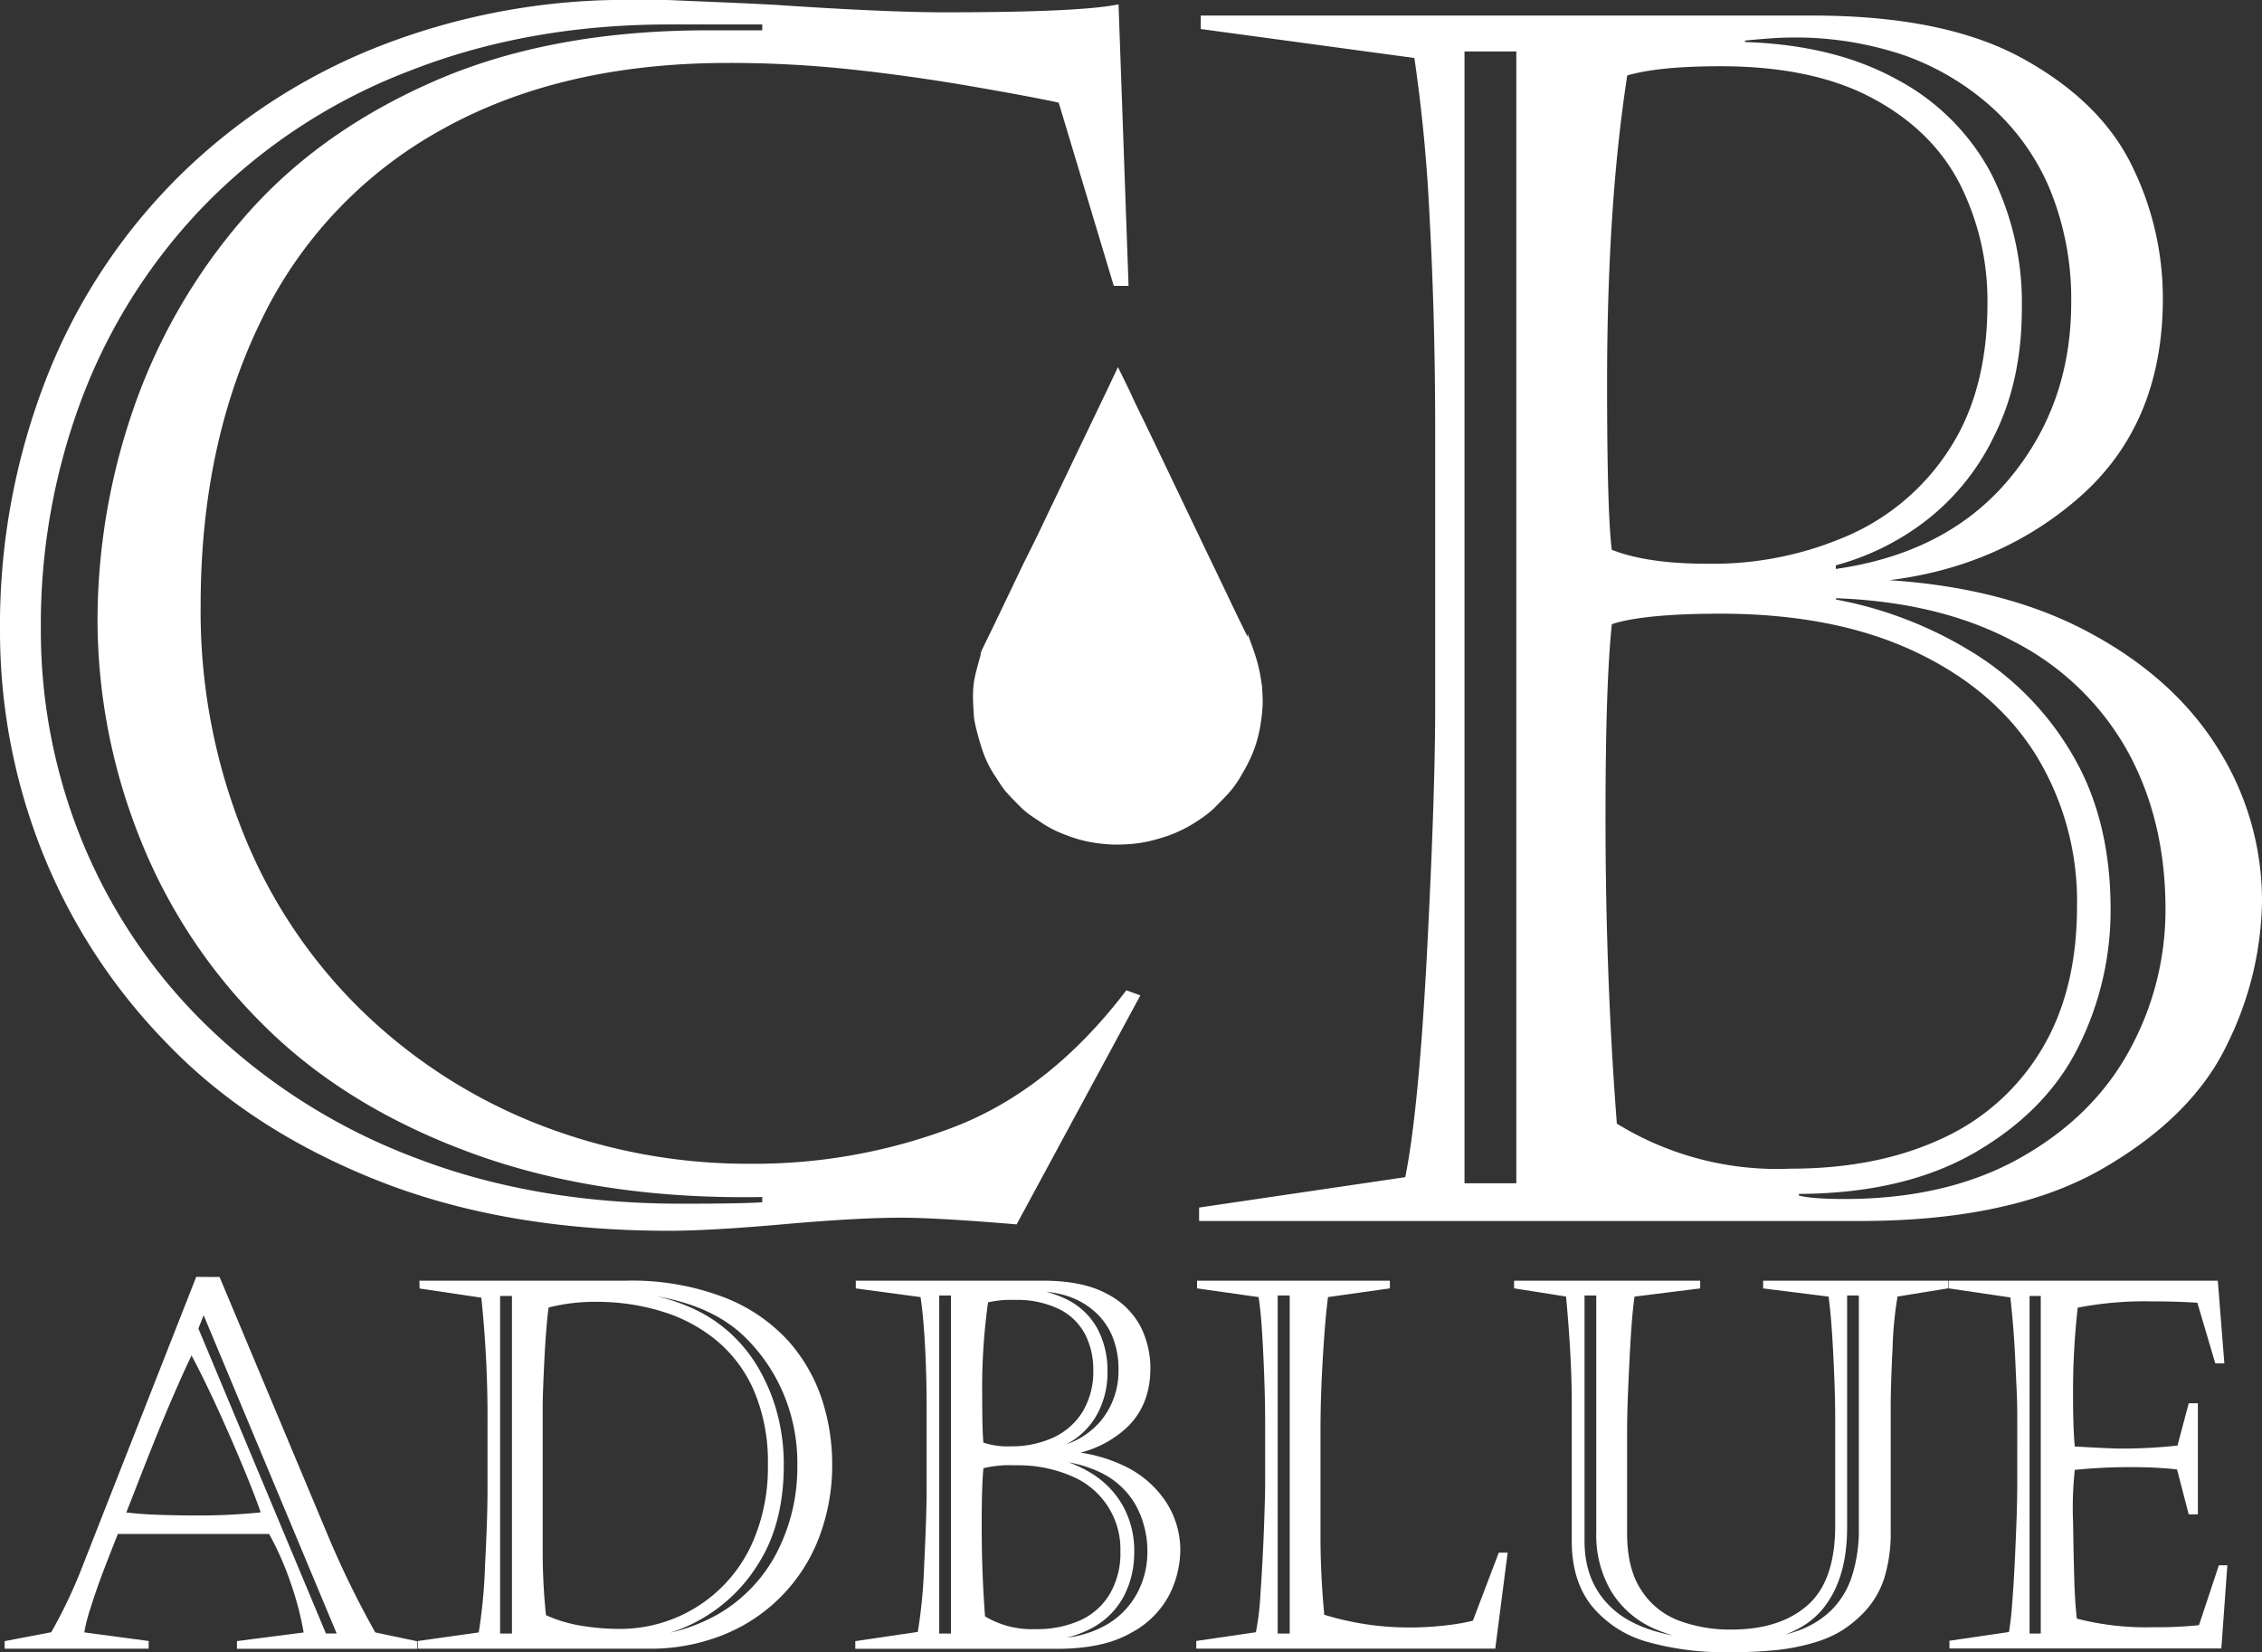 <svg xmlns="http://www.w3.org/2000/svg" viewBox="0 0 404.27 295.33"><rect x="0" y="0" width="404.27" height="295.33" fill="#333333" stroke="none"/><defs><style>.cls-1{fill:#fff;stroke:#fff;stroke-miterlimit:10;}</style></defs><g id="Calque_2" data-name="Calque 2"><g id="Calque_1-2" data-name="Calque 1"><path class="cls-1" d="M203.09,178.19l-21.68,40.13q-14.07-1.17-20.36-1.17-7.77,0-21,1.17t-20.51,1.17q-29.59,0-52.37-9.15T29.65,185.58a103.18,103.18,0,0,1-22-34.42A106.24,106.24,0,0,1,.5,113,121,121,0,0,1,8.92,67.37,103.69,103.69,0,0,1,32.73,31.48a105.67,105.67,0,0,1,35.89-23,120.47,120.47,0,0,1,44.09-8c4.1,0,6.69,0,7.76.07l7,.3c3.61.14,7.28.31,11,.51Q158.26,2.7,168.81,2.7q23.43,0,30.62-1.32l1.75,49.22h-1.75l-9.82-32.67q-4.4-1-15.53-2.93t-21.75-3.07a202.69,202.69,0,0,0-22.19-1.18Q100,10.75,78.5,22.84A77.54,77.54,0,0,0,46.2,57.12Q35.37,79.3,35.36,108.17a107,107,0,0,0,7.77,41.23,92.15,92.15,0,0,0,21.68,32.08,95.46,95.46,0,0,0,31.71,20.14,103.25,103.25,0,0,0,37.57,6.89,100.39,100.39,0,0,0,36.77-6.67q17.14-6.66,30.62-24.24ZM136.73,3.87H119.59q-25.49,0-46.8,8.42a102.53,102.53,0,0,0-36,23.44A101.32,101.32,0,0,0,14.42,70.37a115.16,115.16,0,0,0-7.62,42,100.16,100.16,0,0,0,7.84,39.19,97.77,97.77,0,0,0,23.14,33.25,108.52,108.52,0,0,0,36.55,22.71q21.24,8.13,47.46,8.13,11.71,0,14.94-.3v-1.9q-29.14.58-51.93-7.69T47.23,182.65a96.77,96.77,0,0,1-22-33.61A104.91,104.91,0,0,1,17.93,111a115.36,115.36,0,0,1,6.3-37.5A103.24,103.24,0,0,1,43.64,39.61Q56.75,24.24,77.55,15.08t48.93-9.16h10.25Z"></path><path class="cls-1" d="M214.81,216.27l36.76-5.42q2.49-12,4-41.23T257,124.13V77q0-19.9-1-38.15a288.68,288.68,0,0,0-2.78-28.93L215.1,4.75V3.28H323.94q23.43,0,37.2,7.55t19.34,18.82a53,53,0,0,1,5.57,23.73q0,22.28-14.87,35.23t-36.11,14.87v.58q22,1,37.43,9.09t23.36,20.72a50.46,50.46,0,0,1,7.91,27.18,58.84,58.84,0,0,1-6.08,25.19q-6.07,12.9-22.12,22.19t-43,9.31H214.81ZM261.24,8.7V212H271.5V8.7Zm46.44,100.49q-14.35,0-20.07,2-1.17,10.7-1.17,34.87,0,28.71,2.05,55.07A55.16,55.16,0,0,0,320,209.39q15.52,0,27.1-5.35a40.57,40.57,0,0,0,18.09-16q6.52-10.69,6.52-26.07a50.44,50.44,0,0,0-7.4-27.25q-7.4-11.87-21.82-18.68T307.68,109.19Zm-.3-97.85q-11.28,0-17,1.76-3.66,23.43-3.66,55.52,0,23.43.88,30,6.45,2.64,17.43,2.64a60.78,60.78,0,0,0,26.08-5.35,41.62,41.62,0,0,0,18-15.82q6.6-10.47,6.59-25.85a46.8,46.8,0,0,0-5-21.61q-5-9.73-15.82-15.52T307.38,11.34Zm4-4.54V8q16,.43,27.17,6.52A40.1,40.1,0,0,1,355.29,31a50.62,50.62,0,0,1,5.56,24.1q0,12.88-4.91,22.63a41.7,41.7,0,0,1-12.52,15.31,45.52,45.52,0,0,1-15.82,7.62v1.61Q348,99.52,359.31,86.12t11.36-31.86a52.38,52.38,0,0,0-3.74-20.36,41.6,41.6,0,0,0-10.69-15.16,47.08,47.08,0,0,0-15.9-9.38A61,61,0,0,0,320,6.21C318.13,6.21,315.24,6.41,311.34,6.8Zm16.26,99.61v1.17a70.73,70.73,0,0,1,24.17,9.16,51.93,51.93,0,0,1,18.09,18.31q6.81,11.49,6.81,27.46A54.08,54.08,0,0,1,371,186.9q-5.64,11.35-18.31,18.68T321,212.9v1.17q2.34.74,8.64.74,18.47,0,31.64-7.4T381,188a52.61,52.61,0,0,0,6.52-25.49q0-16.11-6.88-28.56a49.17,49.17,0,0,0-20.44-19.7Q346.65,107,327.6,106.41Z"></path><path class="cls-1" d="M38.91,228.75l19.16,45.72a165.87,165.87,0,0,0,8.68,17.75l7.34,1.55v.44H42.85v-.44l12-1.55a55.1,55.1,0,0,0-2.46-9.54,54.4,54.4,0,0,0-4-9H20.72c-1.18,3-2.14,5.43-2.86,7.34s-1.41,3.91-2.08,6a33.26,33.26,0,0,0-1.3,5.18l11.59,1.55v.44H1.33v-.44l8.14-1.55a87.74,87.74,0,0,0,5.45-11.33l20.49-52.14Zm-4.69,12.44q-1.2,2.34-3.17,6.86t-3.56,8.45c-1.06,2.63-2.17,5.42-3.32,8.39s-1.92,4.92-2.3,5.86q2.61.36,6.08.49c2.32.09,4.52.13,6.62.13a106.57,106.57,0,0,0,12.7-.62q-1.68-5-5.71-14.23T34.22,241.19Zm.7-3.72,23,55h3L36.38,233.75Z"></path><path class="cls-1" d="M75.47,229.41h36.42a45.57,45.57,0,0,1,17.33,2.94A29.9,29.9,0,0,1,140.51,240a29.39,29.39,0,0,1,5.93,10.32,36.9,36.9,0,0,1,1.79,11.33,35.64,35.64,0,0,1-2.32,13,29.84,29.84,0,0,1-17,17.17,34.56,34.56,0,0,1-13,2.37H75.2v-.44L86,292.22a96.37,96.37,0,0,0,1.19-12.46q.45-8.7.44-13.66V254.51a205.29,205.29,0,0,0-1.15-23l-11-1.64Zm13.41,1.73v61.34H92V231.14Zm7.61,20.45v25.84a111.53,111.53,0,0,0,.62,11.6,25.29,25.29,0,0,0,6.42,2,42.34,42.34,0,0,0,7.17.62,26.36,26.36,0,0,0,24.69-16.8,33.84,33.84,0,0,0,2.35-13,33,33,0,0,0-2.48-13.35,24.63,24.63,0,0,0-6.84-9.25,28.67,28.67,0,0,0-10-5.33,40,40,0,0,0-11.81-1.73,33.93,33.93,0,0,0-9,1.11q-.27,1.68-.51,4.8t-.42,7.33Q96.49,249.55,96.49,251.59Zm8.41-21.12v.45a55.26,55.26,0,0,1,11.53,1.1,32.09,32.09,0,0,1,8.59,3,25.61,25.61,0,0,1,10.48,10.45,32.1,32.1,0,0,1,3,7.57,34.9,34.9,0,0,1,1.08,8.8q0,10.32-4.42,17.31A28.15,28.15,0,0,1,112,292.66h-3.36v.44H112a32,32,0,0,0,16.71-4.22,27.68,27.68,0,0,0,10.69-11.38A33.65,33.65,0,0,0,143,262a32.36,32.36,0,0,0-2.59-13.25,31.4,31.4,0,0,0-6.49-9.68q-8.35-8.62-26.38-8.63Z"></path><path class="cls-1" d="M153.36,293.77l11.11-1.64a94.18,94.18,0,0,0,1.2-12.46q.44-8.84.44-13.74V251.67q0-6-.31-11.52c-.21-3.68-.49-6.59-.84-8.75l-11.51-1.55v-.44h32.89q7.08,0,11.24,2.28a13.39,13.39,0,0,1,5.84,5.69,16,16,0,0,1,1.68,7.17q0,6.72-4.49,10.64a18.72,18.72,0,0,1-10.91,4.5v.17A26.92,26.92,0,0,1,201,262.61a17.7,17.7,0,0,1,7.06,6.26,15.26,15.26,0,0,1,2.39,8.21,17.66,17.66,0,0,1-1.84,7.61,15.75,15.75,0,0,1-6.68,6.71q-4.84,2.81-13,2.81H153.36Zm14-62.72v61.43h3.1V231.05Zm14,30.36a20.35,20.35,0,0,0-6.06.62c-.24,2.16-.35,5.67-.35,10.53q0,8.69.62,16.65a16.81,16.81,0,0,0,9.51,2.48,19.3,19.3,0,0,0,8.19-1.62,12.33,12.33,0,0,0,5.47-4.85,14.87,14.87,0,0,0,2-7.87,14.62,14.62,0,0,0-8.83-13.88A24.52,24.52,0,0,0,181.42,261.41Zm-.08-29.56a18.4,18.4,0,0,0-5.14.53,110,110,0,0,0-1.1,16.77c0,4.72.08,7.75.26,9.08a14.3,14.3,0,0,0,5.27.79,18.52,18.52,0,0,0,7.88-1.61,12.63,12.63,0,0,0,5.44-4.78,14.4,14.4,0,0,0,2-7.82,14.13,14.13,0,0,0-1.5-6.52,11,11,0,0,0-4.78-4.7A17.66,17.66,0,0,0,181.34,231.85Zm1.19-1.38v.36a18,18,0,0,1,8.21,2,12,12,0,0,1,5.07,5,15.3,15.3,0,0,1,1.68,7.28,15,15,0,0,1-1.48,6.84,12.59,12.59,0,0,1-3.79,4.62,13.59,13.59,0,0,1-4.78,2.3v.49a14.64,14.64,0,0,0,9.59-4.89,14.45,14.45,0,0,0,3.43-9.63,15.87,15.87,0,0,0-1.13-6.15,12.59,12.59,0,0,0-3.23-4.58,14.22,14.22,0,0,0-4.81-2.83,18.3,18.3,0,0,0-6.15-.95C184.58,230.3,183.71,230.36,182.53,230.47Zm4.91,30.1v.36a21.49,21.49,0,0,1,7.31,2.76,15.72,15.72,0,0,1,5.46,5.53,16,16,0,0,1,2.06,8.3,16.41,16.41,0,0,1-1.7,7.37,13.4,13.4,0,0,1-5.54,5.64,18.84,18.84,0,0,1-9.58,2.22v.35a10.07,10.07,0,0,0,2.61.22,19.23,19.23,0,0,0,9.56-2.23,14.84,14.84,0,0,0,6-5.87,15.93,15.93,0,0,0,2-7.7,17.63,17.63,0,0,0-2.08-8.63,14.86,14.86,0,0,0-6.18-5.95A22.12,22.12,0,0,0,187.44,260.57Z"></path><path class="cls-1" d="M214.44,229.85v-.44H247.9v.44l-11,1.55c-.39,2.87-.71,6.72-1,11.58s-.4,9.09-.4,12.72v19q0,6.87.71,14.3a51.74,51.74,0,0,0,15.63,2.39,54.76,54.76,0,0,0,7.17-.44,36.34,36.34,0,0,0,4.6-.84l4.6-12.09h.67l-2.08,16.16h-52.5v-.44l10.58-1.55a49.64,49.64,0,0,0,.91-7.57q.38-5.44.6-11.24c.14-3.87.22-6.6.22-8.19V254.06q0-3.66-.18-8.43t-.42-8.34c-.16-2.39-.38-4.35-.64-5.89Zm13.41,1.2v61.43H231V231.05Z"></path><path class="cls-1" d="M281.41,275.44V250.79q0-8.23-1.06-19.48l-9.25-1.46v-.44h32.26v.44l-11.68,1.46c-.3,2.07-.53,4.55-.71,7.44s-.33,6-.47,9.25-.2,5.9-.2,7.88v18.19q0,6.51,2.64,10.47a14.22,14.22,0,0,0,6.95,5.6,26.66,26.66,0,0,0,9.53,1.63q8.91,0,14-4.51t5.07-14.61V253.71q0-5-.36-11.93c-.23-4.59-.53-8.08-.88-10.47l-11.64-1.46v-.44h32.09v.44l-9,1.46a66.18,66.18,0,0,0-.95,9.59q-.35,6.71-.34,11.26v21.47a26.72,26.72,0,0,1-1.19,8.5,15.59,15.59,0,0,1-3.72,6,20.85,20.85,0,0,1-3.63,2.92,20.42,20.42,0,0,1-4.82,2.08,36.92,36.92,0,0,1-6.38,1.28,75.35,75.35,0,0,1-8.54.4A50.2,50.2,0,0,1,294.6,293a19.22,19.22,0,0,1-9.67-6.2Q281.4,282.44,281.41,275.44Zm25.23,18.24v-.58a29.93,29.93,0,0,1-10.91-2.5,16.5,16.5,0,0,1-7.31-6.37,19.23,19.23,0,0,1-2.63-10.34V231.05h-3.1v44.39q0,8.19,5.73,12.95T306.64,293.68Zm5.79-.58v.58a31.8,31.8,0,0,0,9-1.71,17,17,0,0,0,6.31-3.89,15.66,15.66,0,0,0,3.74-6.26,27.8,27.8,0,0,0,1.24-8.72V231.05h-3.1v42q0,8.85-4.07,14T312.43,293.1Z"></path><path class="cls-1" d="M348.77,229.85v-.44h47.14L397,243.18h-.71l-3.19-10.8q-3.76-.27-8.45-.27a63.67,63.67,0,0,0-13.77,1.2,135,135,0,0,0-.88,16.37c0,3.84.11,6.95.35,9.34q7,.41,8.9.4a94.18,94.18,0,0,0,10.31-.58l2-7.52h.75v18.86h-.75l-2.08-8a73.76,73.76,0,0,0-8.5-.44,95.4,95.4,0,0,0-10.62.53,64.23,64.23,0,0,0-.35,10q.09,6.29.22,10.38c.09,2.73.25,5.09.49,7.06a50.12,50.12,0,0,0,14.16,1.64,75.08,75.08,0,0,0,8.5-.4l3.54-10.67h.62l-1,13.86H348.91v-.44l10.57-1.55a51.58,51.58,0,0,0,.64-5.54q.3-3.71.51-8.34t.31-7.74c.06-2.08.09-3.91.09-5.47V254c0-1.42,0-3.43-.13-6s-.22-5.31-.4-8.12-.43-5.6-.75-8.41Zm13.46,1.29v61.34h3V231.14Z"></path><path class="cls-1" d="M225.15,126.19a30.45,30.45,0,0,1-.56,4.35,22.46,22.46,0,0,1-1.22,4,28.76,28.76,0,0,1-1.78,3.5,19.68,19.68,0,0,1-1.91,2.85c-.93,1.12-2,2.12-3,3.17a19.52,19.52,0,0,1-2.89,2.23,23.48,23.48,0,0,1-7,3.18,23.18,23.18,0,0,1-3.59.77,29.77,29.77,0,0,1-4,.22,26.25,26.25,0,0,1-4.5-.49,22.43,22.43,0,0,1-3.93-1.16,19,19,0,0,1-4.37-2.19c-.71-.5-1.46-.94-2.15-1.45a14.11,14.11,0,0,1-1.55-1.33c-.93-.94-1.87-1.87-2.72-2.88-.64-.77-1.13-1.68-1.71-2.52a18.88,18.88,0,0,1-1.94-3.73,40.74,40.74,0,0,1-1.22-4c-.19-.64-.32-1.3-.46-2a6.4,6.4,0,0,1-.11-1c-.06-1.07-.15-2.14-.14-3.21a16.11,16.11,0,0,1,.36-3.6c.36-1.52.8-3,1.2-4.55a1.63,1.63,0,0,1,.09-.19l2.29-4.71,2.51-5.24,2.44-5.1L185.83,96l2.38-5c.84-1.74,1.68-3.49,2.51-5.23l2.46-5.14q1.26-2.61,2.51-5.23l2.4-5,1.72-3.63,1.64,3.35c.3.64.58,1.28.88,1.91.76,1.58,1.53,3.15,2.29,4.72.84,1.74,1.68,3.49,2.51,5.23l2.46,5.14L212,92.16c.82,1.72,1.65,3.44,2.47,5.17l2.5,5.19c.82,1.73,1.65,3.45,2.47,5.17s1.61,3.36,2.42,5c.54,1.14,1.17,2.25,1.62,3.43a29.53,29.53,0,0,1,1.08,3.73c.23.95.34,1.93.5,2.9a.34.34,0,0,1,0,.1C225.12,124,225.22,125.1,225.15,126.19Z"></path></g></g></svg>